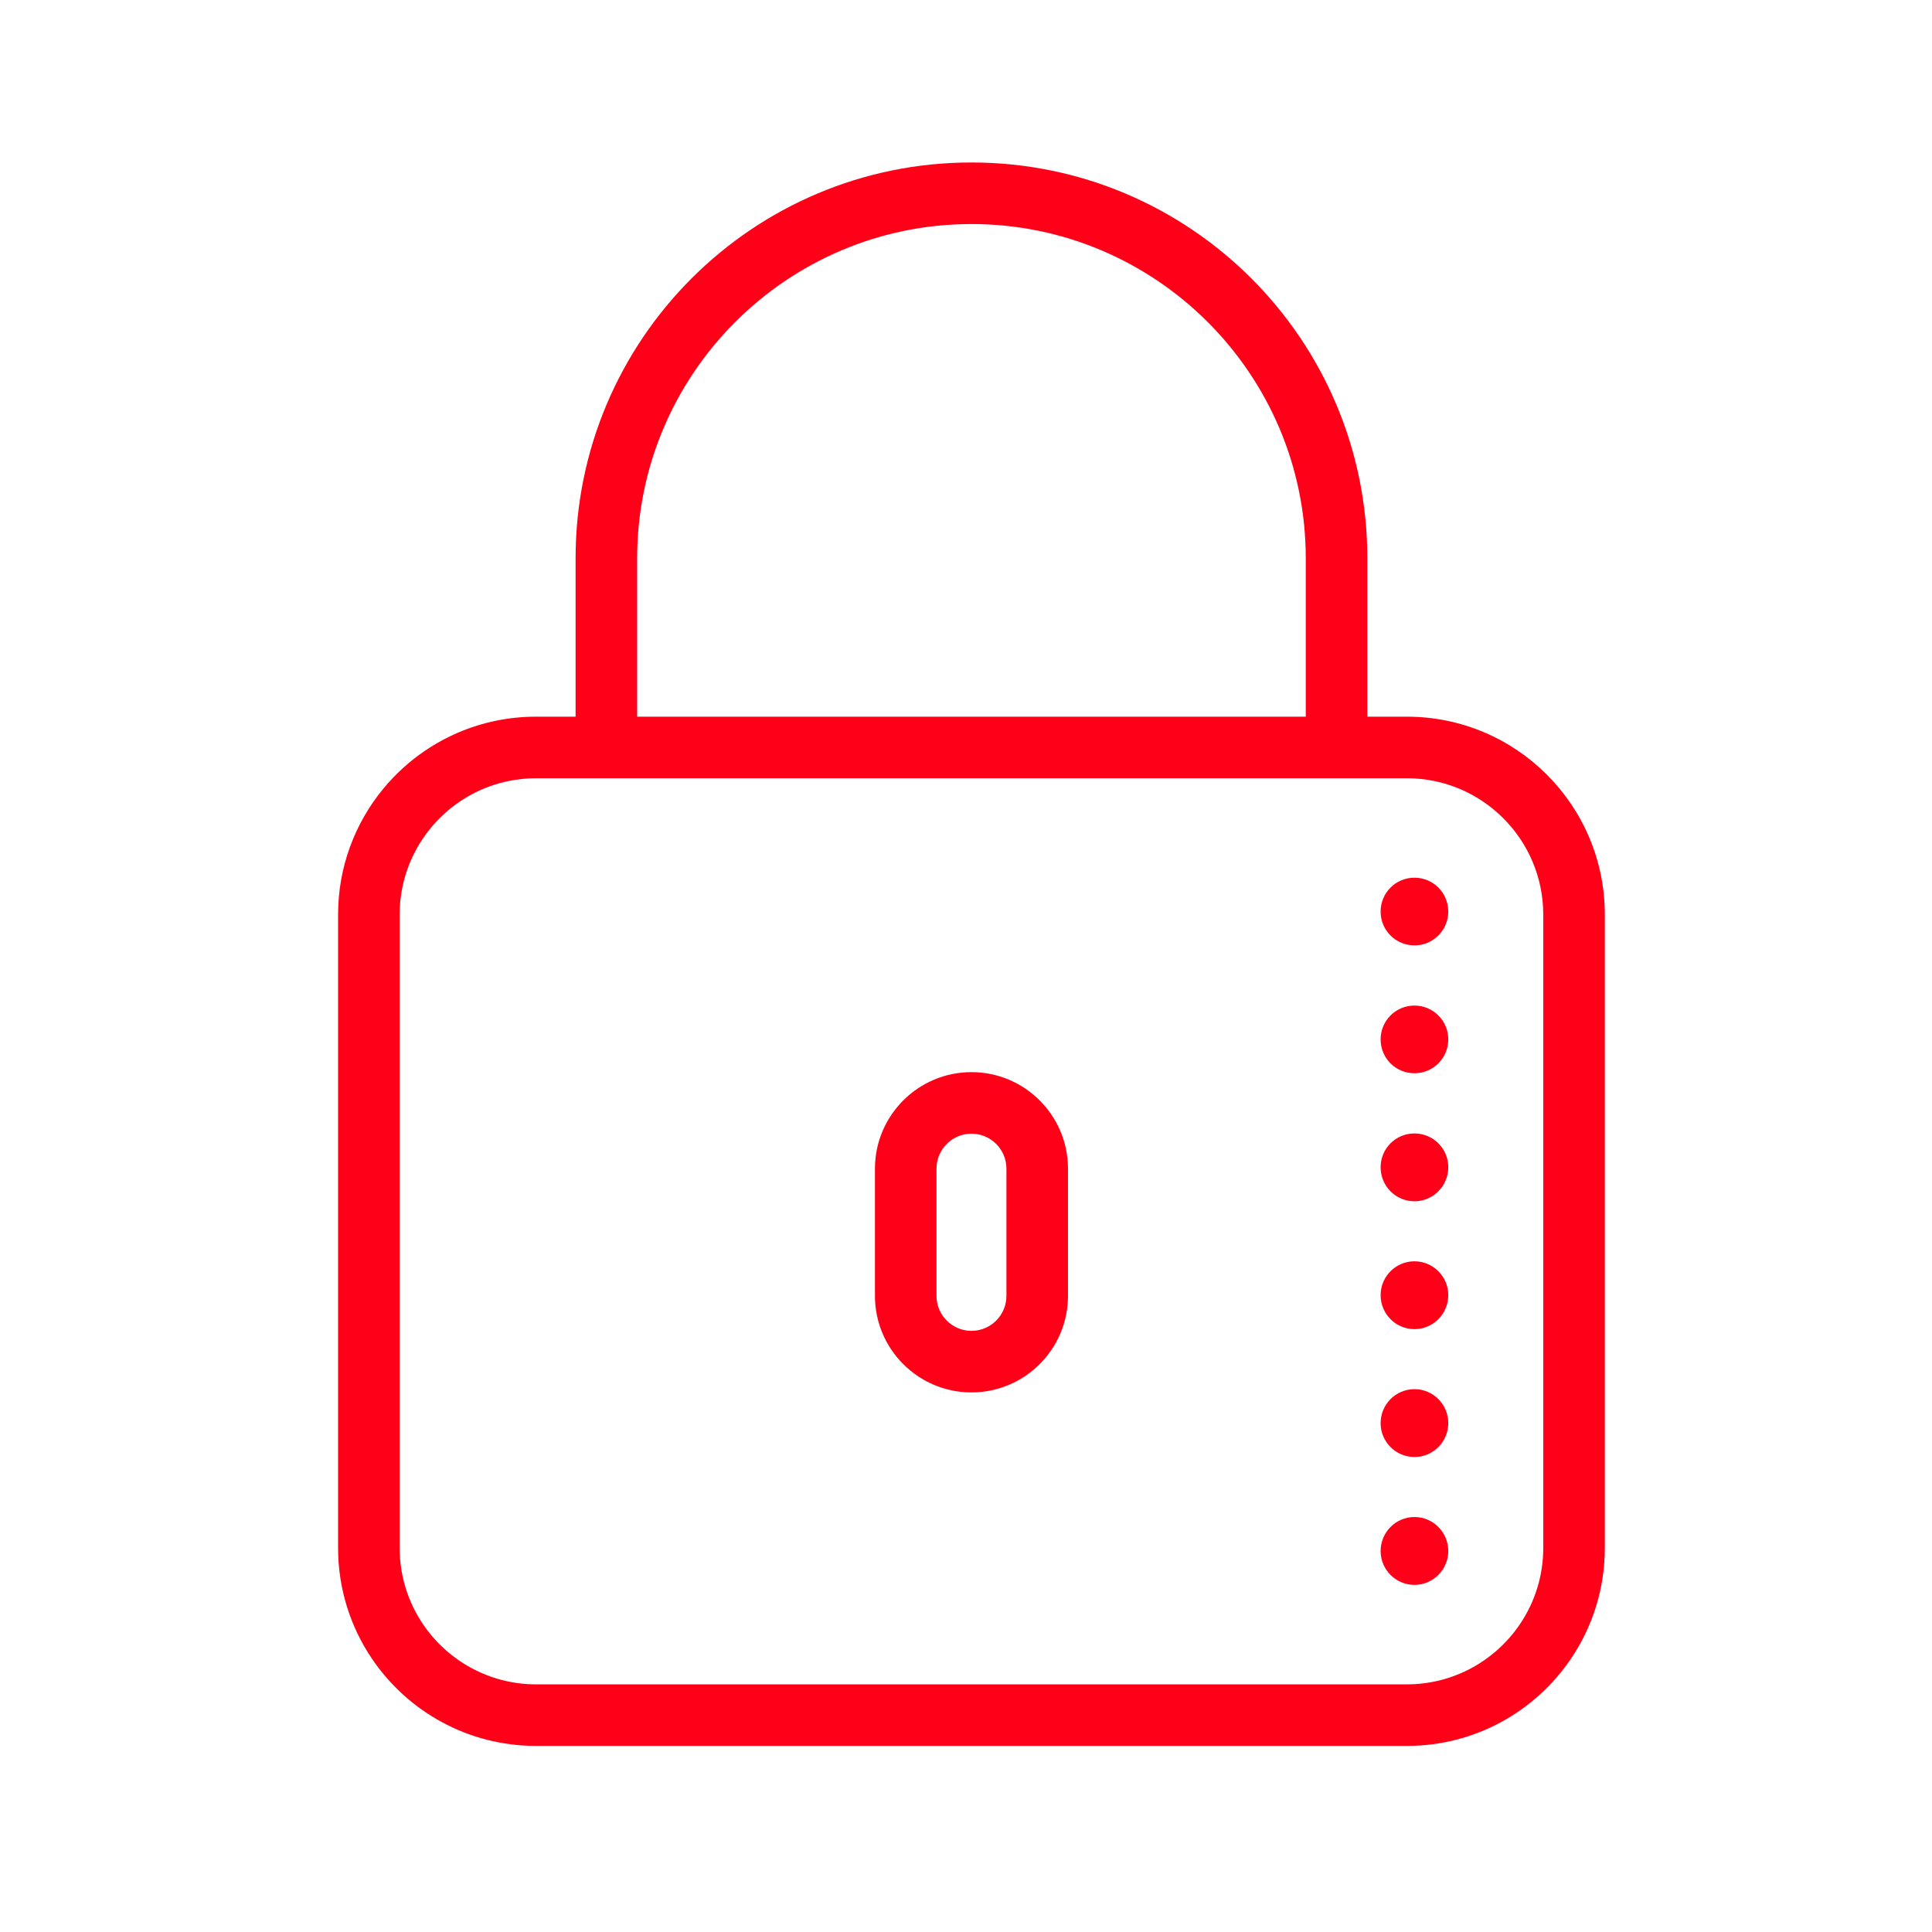 <svg xmlns="http://www.w3.org/2000/svg" width="104" height="104" viewBox="0 0 104 104"><g fill="none" fill-rule="evenodd"><g><g><path fill="#000" fill-opacity="0" d="M0 0H104V104H0z" transform="translate(-199 -2858) translate(199 2858)"></path><path fill="#FF0019" stroke="#FF0019" stroke-width=".5" d="M76.14 47.497c.871 0 1.57.7 1.57 1.572 0 .87-.699 1.571-1.57 1.571-.872 0-1.571-.7-1.571-1.571s.7-1.572 1.57-1.572m0 6.883c.872 0 1.572.7 1.572 1.572 0 .87-.7 1.571-1.572 1.571-.87 0-1.57-.7-1.57-1.571s.7-1.572 1.57-1.572m0 6.884c.872 0 1.572.7 1.572 1.57 0 .872-.7 1.581-1.572 1.581-.87 0-1.57-.709-1.57-1.58 0-.872.7-1.571 1.57-1.571m0 6.882c.872 0 1.572.71 1.572 1.571 0 .871-.7 1.581-1.572 1.581-.87 0-1.57-.71-1.57-1.58 0-.862.7-1.572 1.57-1.572m0 6.882c.872 0 1.572.71 1.572 1.581 0 .862-.7 1.572-1.572 1.572-.87 0-1.57-.71-1.57-1.572 0-.87.7-1.58 1.57-1.58m0 6.882c.872 0 1.572.71 1.572 1.581 0 .862-.7 1.572-1.572 1.572-.87 0-1.57-.71-1.57-1.572 0-.87.7-1.58 1.57-1.58" transform="translate(-199 -2858) translate(199 2858)"></path><path fill="#FF0019" d="M25.358 42.78c.624-.34 1.303-.592 2.019-.737.238-.05.482-.087.728-.112.246-.026.497-.038.749-.038h46.88c4.048 0 7.34 3.293 7.34 7.34v34.095c0 1.518-.463 2.93-1.254 4.101-1.322 1.953-3.556 3.24-6.086 3.24h-46.88c-2.529 0-4.764-1.287-6.085-3.24-.792-1.172-1.256-2.583-1.256-4.101V49.233c0-2.782 1.557-5.209 3.845-6.453zm8.94-12.724c0-9.923 8.074-17.996 17.996-17.996 9.923 0 17.996 8.073 17.996 17.996v8.523H34.298v-8.523zm41.436 8.523h-2.13v-8.523c0-11.769-9.541-21.31-21.31-21.31-11.768 0-21.31 9.541-21.31 21.31v8.523h-2.13c-.735 0-1.453.075-2.147.217-.346.07-.688.158-1.021.262-2.002.622-3.75 1.82-5.053 3.398-1.52 1.843-2.434 4.203-2.434 6.777v34.095c0 2.207.671 4.257 1.82 5.957 1.915 2.834 5.159 4.698 8.835 4.698h46.88c3.678 0 6.92-1.864 8.834-4.698 1.15-1.7 1.82-3.75 1.82-5.957V49.233c0-5.884-4.77-10.654-10.654-10.654z" transform="translate(-199 -2858) translate(199 2858)"></path><path fill="#FF0019" d="M52.294 61.027c-1.038 0-1.882.844-1.882 1.882v6.85c0 1.037.844 1.881 1.882 1.881 1.039 0 1.882-.844 1.882-1.882v-6.85c0-1.037-.843-1.881-1.882-1.881m0 13.927c-2.865 0-5.195-2.33-5.195-5.196v-6.85c0-2.864 2.33-5.195 5.195-5.195s5.196 2.33 5.196 5.196v6.85c0 2.864-2.33 5.195-5.196 5.195" transform="translate(-199 -2858) translate(199 2858)"></path></g></g></g></svg>